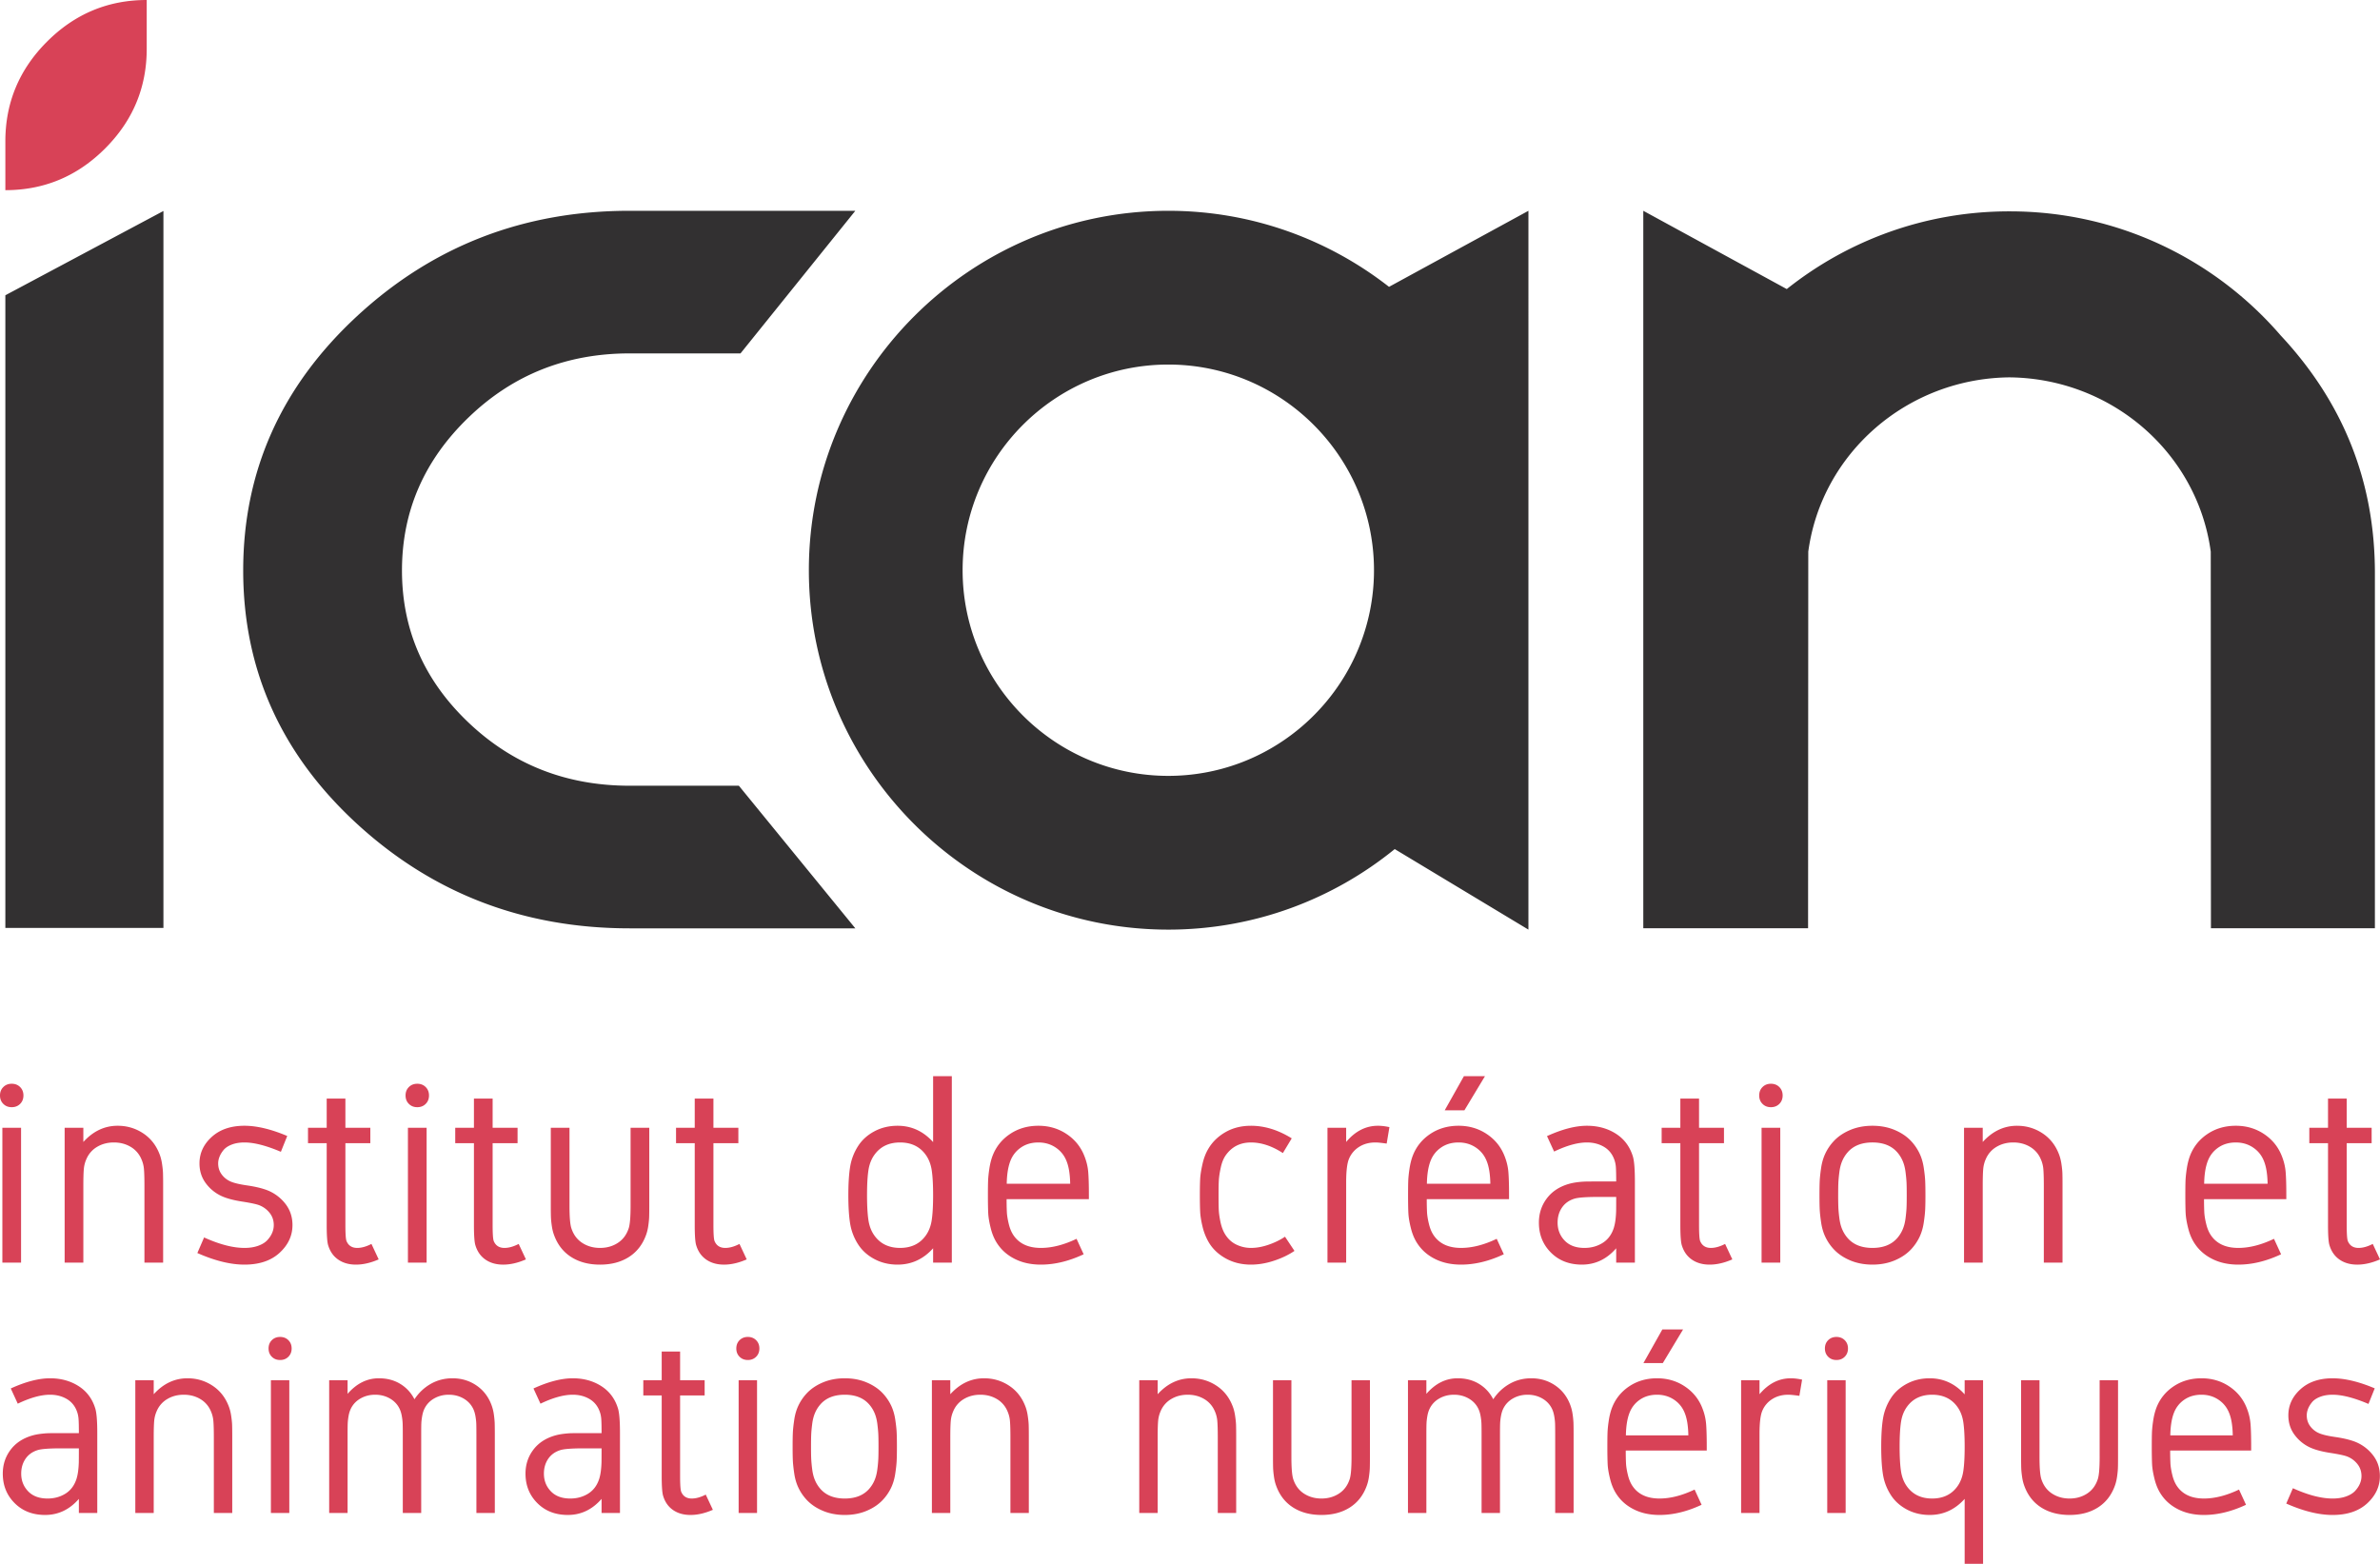 <svg xmlns="http://www.w3.org/2000/svg" width="600" height="394.267" viewBox="0 0 600 394.267"><path d="M158.722 198.099c-15.913 0-29.46-5.313-40.626-15.942-11.175-10.625-16.758-23.402-16.758-38.328 0-14.926 5.583-27.778 16.758-38.557C129.262 94.488 142.809 89.1 158.722 89.1h27.961l28.948-35.955h-56.91c-26.682 0-49.585 8.86-68.72 26.57-19.127 17.716-28.69 39.087-28.69 64.113 0 25.026 9.563 46.317 28.69 63.883 19.135 17.561 42.038 26.346 68.72 26.346h56.91l-29.364-35.96h-27.545zM1.349 233.949H41.2V53.195L1.349 74.445V233.95zm573.58-149.415c-16.533-19.135-40.972-31.247-68.243-31.247-.029 0-.058.005-.087.005-.03 0-.058-.005-.088-.005-21.2 0-40.672 7.345-56.064 19.593l-36.171-19.734v180.891h41.542l.05-94.946c3.356-24.893 24.976-43.687 50.73-43.95 25.76.263 47.38 19.057 50.736 43.95l.046 94.946h41.334V144.45c0-22.999-7.948-42.966-23.785-59.915zM294.532 53.147c-49.965 0-90.617 40.647-90.617 90.612s40.652 90.62 90.617 90.62c21.62 0 41.484-7.623 57.08-20.305l33.706 20.305V53.147l-35.143 19.172c-15.371-11.999-34.68-19.172-55.643-19.172zm51.588 95.858a52.546 52.546 0 0 1-.774 5.096c-4.809 23.656-25.763 41.513-50.814 41.513-28.595 0-51.856-23.26-51.856-51.855 0-28.59 23.261-51.847 51.856-51.847 25.05 0 46.005 17.857 50.814 41.51a51.937 51.937 0 0 1 .775 15.584z" fill="#323031"/><path d="M36.989 12.303V0c-9.76 0-18.14 3.501-25.139 10.504-6.999 6.999-10.5 15.38-10.5 25.139v12.303c9.76 0 18.14-3.497 25.139-10.505 7.003-6.998 10.5-15.375 10.5-25.138zM2.955 279.147c.857 0 1.566-.277 2.12-.833.555-.555.834-1.262.834-2.121s-.279-1.566-.834-2.121c-.554-.555-1.263-.834-2.12-.834-.86 0-1.567.28-2.121.834-.558.555-.834 1.262-.834 2.12s.276 1.567.834 2.122c.554.556 1.26.833 2.12.833zm2.355 5.186H.596v34.003H5.31v-34.003zm30.283 7.794c.377.815.608 1.67.691 2.56.083.891.128 2.331.128 4.322v19.327h4.714v-19.642a97.75 97.75 0 0 0-.033-2.876c-.02-.66-.104-1.471-.252-2.435-.146-.963-.377-1.823-.691-2.576-.878-2.201-2.267-3.913-4.165-5.14-1.896-1.225-4.005-1.837-6.33-1.837-3.29 0-6.17 1.361-8.644 4.084v-3.581h-4.714v34.003h4.714v-19.327c0-1.99.041-3.431.127-4.322.083-.89.315-1.745.691-2.56a6.496 6.496 0 0 1 2.718-3.019c1.225-.712 2.613-1.068 4.164-1.068 1.549 0 2.937.356 4.165 1.068a6.51 6.51 0 0 1 2.717 3.019zm31.6 7.887c-1.32-.482-2.957-.864-4.917-1.146-1.958-.284-3.367-.625-4.227-1.022a5.466 5.466 0 0 1-2.184-1.776c-.575-.786-.863-1.702-.863-2.75 0-.544.11-1.1.33-1.665.219-.567.56-1.132 1.02-1.697.463-.566 1.154-1.026 2.073-1.384.923-.356 1.99-.534 3.207-.534 2.43 0 5.488.787 9.178 2.357l1.602-3.991c-4.064-1.717-7.66-2.576-10.78-2.576-3.435 0-6.185.937-8.25 2.812-2.064 1.876-3.093 4.1-3.093 6.679 0 1.885.522 3.54 1.569 4.965a10.274 10.274 0 0 0 3.993 3.268c1.275.587 2.996 1.048 5.152 1.384 2.16.335 3.592.639 4.307.91a6.171 6.171 0 0 1 2.64 1.916c.712.881 1.068 1.918 1.068 3.112a4.95 4.95 0 0 1-.41 1.964c-.272.64-.681 1.253-1.224 1.839-.546.587-1.314 1.058-2.311 1.415-.994.356-2.142.534-3.441.534-2.892 0-6.286-.881-10.18-2.64l-1.7 3.927c4.402 1.95 8.362 2.924 11.88 2.924 3.75 0 6.704-.996 8.863-2.986 2.157-1.99 3.237-4.316 3.237-6.977 0-2.115-.63-3.948-1.887-5.5a10.735 10.735 0 0 0-4.651-3.362zm18.042 17.536c1.225.859 2.73 1.289 4.512 1.289 1.8 0 3.708-.44 5.72-1.32l-1.825-3.897c-1.3.67-2.492 1.006-3.58 1.006-1.32 0-2.222-.577-2.706-1.73-.187-.46-.282-1.822-.282-4.084v-20.585h6.286v-3.896h-6.286v-7.354h-4.713v7.354h-4.714v3.896h4.714v20.585c0 2.576.116 4.264.344 5.059.463 1.593 1.305 2.818 2.53 3.677zm19.96-38.403c.858 0 1.567-.277 2.122-.833.555-.555.833-1.262.833-2.121s-.278-1.566-.833-2.121c-.555-.555-1.264-.834-2.121-.834-.86 0-1.566.28-2.121.834-.558.555-.834 1.262-.834 2.12s.276 1.567.834 2.122c.555.556 1.26.833 2.12.833zm-2.357 39.189h4.713v-34.003h-4.713v34.003zm27.922-4.714c-1.3.67-2.492 1.006-3.58 1.006-1.32 0-2.222-.577-2.706-1.73-.187-.46-.282-1.822-.282-4.084v-20.585h6.286v-3.896h-6.286v-7.354h-4.713v7.354h-4.714v3.896h4.714v20.585c0 2.576.116 4.264.344 5.059.463 1.593 1.305 2.818 2.53 3.677 1.225.859 2.73 1.289 4.512 1.289 1.8 0 3.708-.44 5.72-1.32l-1.825-3.897zm32.671-4.557c.125-.88.2-1.619.22-2.215.02-.598.032-1.45.032-2.561v-19.956h-4.713v19.641c0 2.829-.157 4.724-.472 5.688-.525 1.614-1.435 2.843-2.735 3.693-1.299.849-2.797 1.273-4.494 1.273-1.697 0-3.194-.424-4.494-1.273-1.3-.85-2.21-2.08-2.735-3.693-.314-.964-.471-2.86-.471-5.688v-19.641h-4.714v19.956c0 1.11.012 1.963.033 2.561.02.596.095 1.335.22 2.215.124.88.323 1.677.595 2.389.881 2.388 2.32 4.217 4.322 5.483 2 1.268 4.414 1.902 7.244 1.902 2.827 0 5.242-.634 7.244-1.902 2-1.266 3.441-3.095 4.322-5.483.27-.712.472-1.508.596-2.39zm22.993 4.557c-1.3.67-2.492 1.006-3.58 1.006-1.32 0-2.223-.577-2.706-1.73-.187-.46-.282-1.822-.282-4.084v-20.585h6.286v-3.896h-6.286v-7.354h-4.713v7.354h-4.714v3.896h4.714v20.585c0 2.576.115 4.264.344 5.059.462 1.593 1.305 2.818 2.53 3.677s2.729 1.289 4.512 1.289c1.8 0 3.708-.44 5.719-1.32l-1.824-3.897zm48.814 4.714h4.716v-47.014h-4.716v16.624c-2.471-2.744-5.455-4.116-8.956-4.116-2.135 0-4.075.461-5.814 1.382-1.738.923-3.1 2.137-4.084 3.646a13.668 13.668 0 0 0-2.044 5.201c-.315 1.854-.472 4.28-.472 7.275s.157 5.421.472 7.275a13.668 13.668 0 0 0 2.044 5.202c.985 1.508 2.346 2.723 4.084 3.645 1.739.921 3.679 1.383 5.814 1.383 3.5 0 6.485-1.372 8.956-4.118v3.615zm-.344-10.749c-.232 1.552-.745 2.872-1.54 3.96-1.489 2.055-3.637 3.08-6.443 3.08-2.809 0-4.953-1.025-6.443-3.08-.795-1.088-1.308-2.408-1.54-3.96-.23-1.55-.346-3.633-.346-6.253s.115-4.703.347-6.254c.231-1.55.744-2.87 1.54-3.959 1.489-2.054 3.633-3.08 6.442-3.08 2.806 0 4.954 1.026 6.443 3.08.795 1.089 1.308 2.409 1.54 3.959.231 1.551.344 3.635.344 6.254 0 2.62-.113 4.703-.344 6.253zm38.482-16.12c-.899-2.305-2.394-4.155-4.476-5.547-2.085-1.393-4.458-2.09-7.12-2.09-2.702 0-5.086.69-7.148 2.073-2.065 1.384-3.536 3.228-4.417 5.531-.356.964-.623 2.038-.801 3.221-.178 1.184-.282 2.191-.314 3.017-.03.83-.048 2.048-.048 3.662 0 1.97.027 3.484.08 4.542.05 1.057.27 2.352.659 3.88.388 1.53.97 2.85 1.744 3.96 1.089 1.593 2.566 2.845 4.432 3.755 1.866.912 4.013 1.368 6.443 1.368 3.476 0 7.071-.87 10.78-2.61l-1.792-3.896c-3.207 1.53-6.203 2.295-8.988 2.295-3.124 0-5.405-1.038-6.853-3.112-.542-.774-.958-1.744-1.24-2.907-.281-1.163-.445-2.158-.486-2.985a64.313 64.313 0 0 1-.065-3.284h20.743v-1.037c0-2.62-.059-4.583-.175-5.893-.112-1.31-.433-2.623-.958-3.943zm-19.578 6.977c.042-2.347.347-4.254.911-5.721.546-1.424 1.436-2.562 2.673-3.41 1.234-.848 2.702-1.273 4.399-1.273 1.634 0 3.085.425 4.351 1.273 1.27.848 2.187 1.996 2.75 3.441.567 1.405.87 3.3.914 5.69h-15.998zm72.54 16.937l-2.388-3.581c-1.172.796-2.54 1.466-4.1 2.01-1.563.545-3.055.818-4.479.818-1.3 0-2.536-.283-3.708-.848-1.175-.567-2.127-1.457-2.86-2.672-.504-.838-.88-1.865-1.133-3.08-.249-1.215-.391-2.258-.424-3.127-.03-.869-.047-2.12-.047-3.755 0-1.446.02-2.599.065-3.457.041-.86.199-1.933.472-3.222.27-1.289.679-2.33 1.225-3.126 1.527-2.2 3.666-3.3 6.41-3.3 2.62 0 5.3.89 8.045 2.67l2.23-3.707c-3.393-2.117-6.82-3.174-10.275-3.174-2.409 0-4.542.53-6.395 1.587-1.854 1.057-3.296 2.446-4.322 4.163-.67 1.11-1.172 2.41-1.507 3.898s-.531 2.729-.582 3.724c-.053.995-.08 2.31-.08 3.944 0 1.885.027 3.346.08 4.384.05 1.037.246 2.262.582 3.677a14.507 14.507 0 0 0 1.507 3.88c.984 1.719 2.42 3.107 4.307 4.165 1.883 1.057 4.022 1.587 6.41 1.587 1.887 0 3.812-.325 5.781-.975 1.97-.65 3.7-1.477 5.186-2.483zm13.03-27.467v-3.581h-4.713v34.003h4.714v-20.207c0-2.828.231-4.798.69-5.909a6.473 6.473 0 0 1 2.546-3.048c1.175-.755 2.557-1.132 4.15-1.132.567 0 1.507.095 2.827.284l.694-4.149c-1.07-.23-2.035-.345-2.892-.345-3.058 0-5.731 1.361-8.015 4.084zm34.998-16.592h-5.31l-4.841 8.61h4.966l5.185-8.61zm-18.653 38.434c.389 1.53.97 2.85 1.745 3.96 1.088 1.593 2.565 2.845 4.431 3.755 1.866.912 4.014 1.368 6.443 1.368 3.477 0 7.072-.87 10.78-2.61l-1.792-3.896c-3.206 1.53-6.202 2.295-8.988 2.295-3.123 0-5.404-1.038-6.852-3.112-.543-.774-.958-1.744-1.24-2.907-.282-1.163-.445-2.158-.486-2.985a64.302 64.302 0 0 1-.066-3.284h20.744v-1.037c0-2.62-.06-4.583-.175-5.893-.113-1.31-.433-2.623-.958-3.943-.899-2.305-2.394-4.155-4.476-5.547-2.086-1.393-4.459-2.09-7.12-2.09-2.702 0-5.087.69-7.148 2.073-2.065 1.384-3.536 3.228-4.417 5.531-.356.964-.623 2.038-.801 3.221-.178 1.184-.282 2.191-.315 3.017-.03.83-.047 2.048-.047 3.662 0 1.97.026 3.484.08 4.542.05 1.057.27 2.352.658 3.88zm4.919-17.033c.545-1.424 1.435-2.562 2.672-3.41 1.234-.848 2.703-1.273 4.4-1.273 1.634 0 3.084.425 4.351 1.273 1.27.848 2.186 1.996 2.75 3.441.566 1.405.869 3.3.914 5.69H359.72c.041-2.347.347-4.254.91-5.721zm46.812 21.998v3.615h4.713v-20.46c0-3.078-.169-5.174-.501-6.285-.757-2.492-2.18-4.41-4.275-5.75-2.097-1.34-4.535-2.011-7.324-2.011-2.889 0-6.244.869-10.056 2.607l1.792 3.898c3.183-1.53 5.939-2.295 8.264-2.295 1.593 0 3.008.356 4.245 1.068 1.234.714 2.115 1.771 2.637 3.176a6.93 6.93 0 0 1 .425 1.995c.053.722.08 1.922.08 3.598h-4.746a188 188 0 0 0-2.86.016 20.96 20.96 0 0 0-2.198.172c-.84.106-1.605.263-2.296.472-2.347.712-4.165 1.943-5.452 3.693-1.288 1.749-1.934 3.755-1.934 6.017 0 3.019 1.011 5.537 3.034 7.559 2.02 2.023 4.625 3.033 7.808 3.033 3.375 0 6.256-1.372 8.644-4.118zm-3.426-1.35c-1.341.837-2.872 1.257-4.59 1.257-2.135 0-3.796-.619-4.98-1.854-1.184-1.237-1.774-2.745-1.774-4.527 0-1.444.365-2.707 1.098-3.786.735-1.079 1.783-1.828 3.144-2.247.964-.292 2.955-.44 5.971-.44h4.557c0 1.592-.006 2.74-.015 3.442-.012.701-.065 1.45-.157 2.247a12.015 12.015 0 0 1-.425 2.104c-.545 1.699-1.489 2.965-2.83 3.803zm27.299 1.257c-1.32 0-2.222-.577-2.705-1.73-.187-.46-.282-1.822-.282-4.084v-20.585h6.285v-3.896h-6.285v-7.354h-4.714v7.354h-4.713v3.896h4.713v20.585c0 2.576.116 4.264.344 5.059.463 1.593 1.306 2.818 2.53 3.677s2.73 1.289 4.512 1.289c1.801 0 3.708-.44 5.72-1.32l-1.825-3.897c-1.299.67-2.491 1.006-3.58 1.006zm15.134-35.48c.857 0 1.566-.278 2.121-.834.555-.555.834-1.262.834-2.121s-.28-1.566-.834-2.121c-.555-.555-1.264-.834-2.12-.834-.861 0-1.567.28-2.122.834-.557.555-.833 1.262-.833 2.12s.276 1.567.833 2.122c.555.556 1.261.833 2.121.833zm-2.358 39.188h4.714v-34.003h-4.714v34.003zm37.791-3.457a12.34 12.34 0 0 0 2.026-3c.514-1.08.87-2.285 1.068-3.615.202-1.33.32-2.43.362-3.3.042-.87.065-2.08.065-3.63s-.023-2.76-.065-3.63c-.041-.868-.16-1.969-.362-3.3-.199-1.33-.554-2.534-1.068-3.614a12.341 12.341 0 0 0-2.026-3c-1.088-1.196-2.483-2.154-4.18-2.876-1.696-.724-3.583-1.084-5.656-1.084s-3.96.36-5.657 1.084c-1.697.722-3.09 1.68-4.18 2.876a12.257 12.257 0 0 0-2.026 3c-.516 1.08-.872 2.284-1.07 3.615-.2 1.33-.318 2.43-.362 3.3-.042.869-.063 2.08-.063 3.63s.021 2.76.063 3.629c.044.87.163 1.97.362 3.3.198 1.33.554 2.534 1.07 3.614a12.256 12.256 0 0 0 2.026 3c1.09 1.195 2.483 2.154 4.18 2.876 1.697.723 3.583 1.085 5.657 1.085s3.96-.362 5.657-1.085c1.696-.722 3.09-1.681 4.18-2.875zm-16.09-2.734a8.193 8.193 0 0 1-1.367-2.185c-.347-.805-.587-1.748-.723-2.828a34.556 34.556 0 0 1-.253-2.702 79.783 79.783 0 0 1-.047-3.096c0-1.34.018-2.373.047-3.095.033-.724.116-1.624.253-2.703.136-1.08.376-2.021.723-2.828a8.193 8.193 0 0 1 1.368-2.185c1.444-1.655 3.53-2.483 6.253-2.483 2.723 0 4.808.828 6.253 2.483a8.192 8.192 0 0 1 1.367 2.185c.348.807.588 1.749.724 2.828.137 1.079.22 1.979.25 2.703.032.722.047 1.754.047 3.095 0 1.341-.015 2.373-.048 3.096-.03.722-.112 1.624-.249 2.702-.136 1.08-.376 2.023-.724 2.828a8.192 8.192 0 0 1-1.367 2.185c-1.445 1.655-3.53 2.483-6.253 2.483-2.723 0-4.809-.828-6.253-2.483zm48.637-20.018c.377.815.608 1.67.691 2.56.083.891.128 2.331.128 4.322v19.327h4.713v-19.642c0-1.258-.011-2.216-.032-2.876s-.104-1.471-.252-2.435c-.146-.963-.377-1.823-.692-2.576-.878-2.201-2.266-3.913-4.164-5.14-1.896-1.225-4.005-1.837-6.33-1.837-3.29 0-6.17 1.361-8.644 4.084v-3.581h-4.714v34.003h4.714v-19.327c0-1.99.041-3.431.127-4.322.083-.89.315-1.745.691-2.56a6.495 6.495 0 0 1 2.717-3.019c1.226-.712 2.614-1.068 4.165-1.068 1.549 0 2.937.356 4.165 1.068a6.511 6.511 0 0 1 2.717 3.019zm49.851 22.5c-3.123 0-5.405-1.037-6.852-3.11-.543-.775-.958-1.745-1.24-2.908-.282-1.163-.445-2.158-.487-2.985a64.313 64.313 0 0 1-.065-3.284h20.744v-1.037c0-2.62-.06-4.583-.175-5.893-.113-1.31-.433-2.623-.958-3.943-.899-2.305-2.394-4.155-4.476-5.547-2.086-1.393-4.459-2.09-7.12-2.09-2.702 0-5.087.69-7.149 2.073-2.064 1.384-3.536 3.228-4.417 5.531-.355.964-.622 2.038-.8 3.221-.178 1.184-.282 2.191-.315 3.017-.03.83-.047 2.048-.047 3.662 0 1.97.026 3.484.08 4.542.05 1.057.27 2.352.658 3.88.389 1.53.97 2.85 1.744 3.96 1.09 1.593 2.566 2.845 4.432 3.755 1.866.912 4.014 1.368 6.443 1.368 3.477 0 7.072-.87 10.78-2.61l-1.792-3.896c-3.206 1.53-6.202 2.295-8.988 2.295zm-7.7-21.904c.545-1.424 1.435-2.562 2.672-3.41 1.234-.848 2.703-1.273 4.4-1.273 1.634 0 3.084.425 4.35 1.273 1.27.848 2.187 1.996 2.75 3.441.567 1.405.87 3.3.914 5.69h-15.997c.041-2.347.347-4.254.91-5.721zm30.313 16.09c0 2.577.115 4.265.344 5.06.463 1.593 1.305 2.818 2.53 3.677s2.73 1.289 4.512 1.289c1.8 0 3.708-.44 5.719-1.32l-1.824-3.897c-1.3.67-2.492 1.006-3.58 1.006-1.32 0-2.222-.577-2.706-1.73-.187-.46-.282-1.822-.282-4.084v-20.585h6.286v-3.896h-6.286v-7.354h-4.713v7.354h-4.714v3.896h4.714v20.585zM19.823 349.477c-2.065-1.32-4.465-1.98-7.21-1.98-2.843 0-6.145.856-9.897 2.567l1.763 3.837c3.133-1.506 5.846-2.259 8.135-2.259 1.568 0 2.96.35 4.178 1.051 1.214.702 2.082 1.743 2.595 3.126.228.597.368 1.252.418 1.963.053.711.079 1.892.079 3.542h-4.672c-1.258 0-2.195.006-2.814.016-.62.01-1.34.067-2.164.17-.826.103-1.58.258-2.26.464-2.31.7-4.1 1.912-5.366 3.635-1.268 1.72-1.904 3.696-1.904 5.922 0 2.971.996 5.45 2.987 7.44 1.988 1.991 4.552 2.985 7.685 2.985 3.322 0 6.157-1.35 8.508-4.052v3.558h4.64v-20.138c0-3.03-.167-5.094-.494-6.187-.745-2.453-2.146-4.34-4.207-5.66zm.046 19.07a22.7 22.7 0 0 1-.154 2.212 11.83 11.83 0 0 1-.418 2.072c-.537 1.671-1.466 2.918-2.785 3.743-1.32.825-2.827 1.238-4.517 1.238-2.103 0-3.738-.609-4.903-1.825-1.165-1.217-1.746-2.702-1.746-4.456 0-1.421.36-2.664 1.08-3.727.725-1.06 1.756-1.798 3.096-2.211.949-.288 2.908-.432 5.877-.432h4.485c0 1.566-.006 2.696-.015 3.386zm38.4-11.646c-.142-.948-.37-1.795-.68-2.536-.864-2.167-2.23-3.851-4.099-5.059-1.865-1.206-3.941-1.809-6.23-1.809-3.238 0-6.074 1.34-8.509 4.021v-3.526h-4.64v33.47h4.64v-19.024c0-1.96.041-3.377.126-4.254.082-.876.31-1.717.68-2.52a6.393 6.393 0 0 1 2.675-2.97c1.206-.702 2.572-1.052 4.099-1.052 1.524 0 2.89.35 4.1 1.051a6.409 6.409 0 0 1 2.674 2.971c.37.803.598 1.644.68 2.52.082.877.126 2.295.126 4.254v19.024h4.64v-19.334c0-1.238-.012-2.18-.033-2.83-.02-.65-.102-1.449-.248-2.397zm10.024 24.56h4.64v-33.469h-4.64v33.47zm2.322-44.388c-.847 0-1.542.274-2.088.82-.549.546-.82 1.242-.82 2.088s.271 1.541.82 2.087c.546.548 1.24.82 2.088.82.843 0 1.541-.272 2.087-.82.546-.546.82-1.242.82-2.087s-.274-1.542-.82-2.088c-.546-.546-1.244-.82-2.087-.82zm53.884 19.534a10.954 10.954 0 0 0-.59-2.366c-.782-2.104-2.055-3.754-3.819-4.95-1.764-1.195-3.77-1.794-6.018-1.794-2 0-3.825.47-5.474 1.408-1.65.938-3.022 2.232-4.114 3.882-.844-1.65-2.041-2.944-3.589-3.882-1.544-.939-3.34-1.408-5.38-1.408-2.99 0-5.621 1.31-7.89 3.929v-3.434h-4.64v33.47h4.64v-19.704c0-1.28.012-2.212.032-2.8.02-.587.094-1.233.216-1.933.123-.701.31-1.31.558-1.825.534-1.114 1.355-1.986 2.458-2.615 1.104-.628 2.336-.943 3.697-.943 1.36 0 2.593.315 3.696.943 1.104.63 1.924 1.5 2.459 2.615.248.515.435 1.124.557 1.825s.196 1.346.216 1.933c.02.588.033 1.52.033 2.8v19.704h4.64v-19.704c0-1.28.008-2.212.028-2.8.02-.587.094-1.233.22-1.933.122-.701.309-1.31.554-1.825.537-1.114 1.358-1.986 2.461-2.615 1.101-.628 2.333-.943 3.697-.943 1.36 0 2.593.315 3.696.943 1.101.63 1.921 1.5 2.459 2.615.248.515.432 1.124.557 1.825.123.7.196 1.346.216 1.933.02.588.03 1.52.03 2.8v19.704h4.642v-20.014c0-1.155-.012-2.03-.032-2.63a21.84 21.84 0 0 0-.216-2.21zm27.098-7.13c-2.064-1.32-4.464-1.98-7.209-1.98-2.844 0-6.146.856-9.898 2.567l1.764 3.837c3.133-1.506 5.845-2.259 8.134-2.259 1.568 0 2.96.35 4.178 1.051 1.215.702 2.082 1.743 2.596 3.126.228.597.368 1.252.418 1.963.052.711.078 1.892.078 3.542h-4.671c-1.259 0-2.196.006-2.815.016-.619.01-1.34.067-2.163.17-.827.103-1.58.258-2.26.464-2.31.7-4.1 1.912-5.367 3.635-1.267 1.72-1.903 3.696-1.903 5.922 0 2.971.995 5.45 2.986 7.44 1.989 1.991 4.552 2.985 7.685 2.985 3.323 0 6.158-1.35 8.508-4.052v3.558h4.64v-20.138c0-3.03-.167-5.094-.494-6.187-.744-2.453-2.146-4.34-4.207-5.66zm.047 19.07a22.7 22.7 0 0 1-.155 2.212 11.83 11.83 0 0 1-.417 2.072c-.538 1.671-1.466 2.918-2.786 3.743-1.32.825-2.826 1.238-4.517 1.238-2.102 0-3.737-.609-4.902-1.825-1.165-1.217-1.746-2.702-1.746-4.456 0-1.421.359-2.664 1.08-3.727.724-1.06 1.755-1.798 3.095-2.211.95-.288 2.908-.432 5.878-.432h4.484c0 1.566-.005 2.696-.014 3.386zm22.75 9.265c-1.299 0-2.186-.568-2.662-1.702-.184-.453-.278-1.795-.278-4.02v-20.262h6.187v-3.836h-6.187v-7.238h-4.64v7.238h-4.639v3.836h4.64v20.261c0 2.536.114 4.197.339 4.98.455 1.568 1.284 2.774 2.49 3.619s2.686 1.268 4.441 1.268c1.772 0 3.65-.433 5.63-1.299l-1.796-3.835c-1.28.66-2.453.99-3.524.99zm11.817 3.65h4.64v-33.47h-4.64v33.47zm2.321-44.39c-.847 0-1.542.275-2.088.82-.549.547-.82 1.243-.82 2.089s.271 1.541.82 2.087c.546.548 1.241.82 2.088.82.844 0 1.542-.272 2.088-.82.546-.546.82-1.242.82-2.087s-.274-1.542-.82-2.088c-.546-.546-1.244-.82-2.088-.82zm37.163 20.834c-.196-1.31-.546-2.495-1.051-3.557a12.146 12.146 0 0 0-1.995-2.954c-1.071-1.176-2.443-2.12-4.114-2.83-1.67-.713-3.527-1.068-5.568-1.068-2.04 0-3.897.355-5.568 1.068-1.67.71-3.042 1.654-4.113 2.83a12.063 12.063 0 0 0-1.995 2.954c-.508 1.062-.858 2.248-1.054 3.557-.195 1.31-.312 2.393-.356 3.249-.04.855-.061 2.046-.061 3.572s.02 2.717.061 3.572c.044.857.16 1.939.356 3.249.196 1.309.546 2.494 1.054 3.557a12.063 12.063 0 0 0 1.995 2.954c1.071 1.175 2.443 2.12 4.113 2.83 1.67.711 3.528 1.067 5.568 1.067 2.041 0 3.898-.356 5.568-1.067 1.67-.71 3.043-1.655 4.114-2.83a12.146 12.146 0 0 0 1.995-2.954c.505-1.063.855-2.248 1.05-3.557.2-1.31.316-2.392.357-3.249.04-.855.064-2.046.064-3.572s-.023-2.717-.064-3.572c-.04-.856-.158-1.94-.356-3.249zm-4.269 9.868a32.49 32.49 0 0 1-.245 2.66c-.135 1.062-.371 1.99-.713 2.784a8.062 8.062 0 0 1-1.346 2.15c-1.422 1.63-3.474 2.444-6.155 2.444-2.68 0-4.732-.815-6.154-2.444a8.062 8.062 0 0 1-1.346-2.15c-.342-.793-.579-1.722-.713-2.784a34.02 34.02 0 0 1-.248-2.66c-.03-.711-.047-1.727-.047-3.047s.018-2.336.047-3.047c.032-.712.114-1.598.248-2.66s.371-1.99.713-2.784a8.062 8.062 0 0 1 1.346-2.15c1.422-1.63 3.474-2.444 6.154-2.444 2.68 0 4.733.815 6.155 2.444a8.062 8.062 0 0 1 1.346 2.15c.342.795.578 1.722.713 2.784.134 1.062.216 1.948.245 2.66.032.711.047 1.727.047 3.047s-.015 2.336-.047 3.047zm37.662-10.873c-.143-.948-.37-1.795-.68-2.536-.865-2.167-2.231-3.851-4.1-5.059-1.865-1.206-3.941-1.809-6.23-1.809-3.238 0-6.074 1.34-8.509 4.021v-3.526h-4.64v33.47h4.64v-19.024c0-1.96.041-3.377.126-4.254.082-.876.31-1.717.68-2.52a6.393 6.393 0 0 1 2.675-2.97c1.206-.702 2.572-1.052 4.1-1.052 1.523 0 2.89.35 4.098 1.051a6.408 6.408 0 0 1 2.675 2.971c.37.803.598 1.644.68 2.52.082.877.126 2.295.126 4.254v19.024h4.64v-19.334c0-1.238-.012-2.18-.033-2.83-.02-.65-.102-1.449-.248-2.397zm52.275 0c-.143-.948-.37-1.795-.68-2.536-.864-2.167-2.23-3.851-4.1-5.059-1.865-1.206-3.941-1.809-6.23-1.809-3.238 0-6.073 1.34-8.508 4.021v-3.526h-4.64v33.47h4.64v-19.024c0-1.96.04-3.377.125-4.254.082-.876.31-1.717.68-2.52a6.393 6.393 0 0 1 2.675-2.97c1.206-.702 2.572-1.052 4.1-1.052 1.524 0 2.89.35 4.099 1.051a6.408 6.408 0 0 1 2.674 2.971c.371.803.599 1.644.68 2.52.082.877.126 2.295.126 4.254v19.024h4.64v-19.334c0-1.238-.012-2.18-.032-2.83-.02-.65-.103-1.449-.249-2.397zm29.358 10.425c0 2.784-.154 4.65-.464 5.598-.517 1.589-1.413 2.799-2.692 3.635-1.279.835-2.753 1.253-4.423 1.253s-3.145-.418-4.424-1.253c-1.278-.836-2.175-2.046-2.692-3.635-.31-.949-.464-2.814-.464-5.598V347.99h-4.64v19.643c0 1.094.012 1.933.033 2.521.02.587.093 1.314.216 2.18.122.867.318 1.651.587 2.352.867 2.35 2.283 4.15 4.254 5.397 1.968 1.248 4.344 1.871 7.13 1.871 2.782 0 5.159-.623 7.13-1.871 1.968-1.247 3.387-3.047 4.254-5.397.266-.701.464-1.485.587-2.352.122-.866.195-1.593.216-2.18.02-.588.032-1.427.032-2.52V347.99h-4.64v19.334zm55.742-10.719a10.958 10.958 0 0 0-.59-2.366c-.783-2.104-2.056-3.754-3.82-4.95-1.763-1.195-3.769-1.794-6.017-1.794-2 0-3.825.47-5.474 1.408-1.65.938-3.022 2.232-4.114 3.882-.844-1.65-2.041-2.944-3.589-3.882-1.544-.939-3.34-1.408-5.38-1.408-2.99 0-5.621 1.31-7.89 3.929v-3.434h-4.64v33.47h4.64v-19.704c0-1.28.012-2.212.032-2.8.02-.587.094-1.233.216-1.933s.31-1.31.558-1.825c.534-1.114 1.355-1.986 2.458-2.615 1.104-.628 2.336-.943 3.697-.943s2.592.315 3.696.943c1.104.63 1.924 1.5 2.459 2.615.248.515.435 1.124.557 1.825s.196 1.346.216 1.933c.02.588.032 1.52.032 2.8v19.704h4.64v-19.704c0-1.28.009-2.212.03-2.8.02-.587.093-1.233.218-1.933.123-.701.31-1.31.555-1.825.537-1.114 1.357-1.986 2.461-2.615 1.1-.628 2.333-.943 3.697-.943 1.36 0 2.592.315 3.696.943 1.1.63 1.921 1.5 2.458 2.615.249.515.433 1.124.558 1.825.123.7.196 1.346.216 1.933.02.588.03 1.52.03 2.8v19.704h4.642v-20.014c0-1.155-.012-2.03-.032-2.63a21.84 21.84 0 0 0-.216-2.21zm27.84-21.42h-5.227l-4.765 8.474h4.888l5.103-8.475zm4.855 19.827c-.885-2.268-2.356-4.089-4.406-5.46-2.052-1.37-4.388-2.057-7.007-2.057-2.66 0-5.008.68-7.037 2.041-2.032 1.362-3.48 3.177-4.347 5.444-.35.95-.614 2.006-.789 3.171-.175 1.165-.277 2.156-.31 2.97-.028.816-.046 2.016-.046 3.604 0 1.939.026 3.43.079 4.47.05 1.041.266 2.316.648 3.82.383 1.506.955 2.805 1.717 3.897 1.071 1.568 2.525 2.8 4.362 3.696 1.837.898 3.95 1.346 6.342 1.346 3.422 0 6.96-.855 10.61-2.567l-1.763-3.836c-3.157 1.506-6.106 2.259-8.847 2.259-3.075 0-5.32-1.022-6.745-3.063-.534-.762-.943-1.717-1.22-2.861-.278-1.145-.438-2.124-.48-2.939a63.344 63.344 0 0 1-.063-3.232h20.417v-1.02c0-2.579-.058-4.512-.172-5.8a13.64 13.64 0 0 0-.943-3.883zm-19.27 6.868c.04-2.31.341-4.187.896-5.631.537-1.402 1.413-2.521 2.63-3.356 1.215-.835 2.66-1.253 4.33-1.253 1.61 0 3.037.418 4.284 1.253 1.25.835 2.152 1.965 2.707 3.387.557 1.382.855 3.248.899 5.6h-15.746zm33.685-10.364v-3.526h-4.64v33.47h4.64v-19.89c0-2.784.228-4.723.68-5.816a6.372 6.372 0 0 1 2.505-3c1.157-.743 2.517-1.114 4.085-1.114.558 0 1.483.094 2.783.279l.683-4.083c-1.054-.227-2.003-.34-2.847-.34-3.01 0-5.64 1.34-7.89 4.02zm17.075 29.944h4.64v-33.47h-4.64v33.47zm2.32-44.39c-.846 0-1.54.275-2.087.82-.549.547-.82 1.243-.82 2.089s.271 1.541.82 2.087c.546.548 1.241.82 2.088.82.844 0 1.541-.272 2.087-.82.546-.546.82-1.242.82-2.087s-.274-1.542-.82-2.088c-.546-.546-1.243-.82-2.087-.82zm32.323 14.477c-2.433-2.701-5.37-4.052-8.815-4.052-2.102 0-4.012.455-5.723 1.361-1.71.908-3.051 2.104-4.02 3.588a13.453 13.453 0 0 0-2.012 5.12c-.31 1.825-.464 4.212-.464 7.161s.154 5.336.464 7.16c.31 1.826.98 3.532 2.012 5.12.969 1.485 2.31 2.68 4.02 3.589 1.711.906 3.62 1.36 5.723 1.36 3.445 0 6.382-1.35 8.815-4.052v16.364h4.642V347.99h-4.642v3.557zm-.34 19.333c-.227 1.527-.732 2.826-1.514 3.898-1.466 2.022-3.58 3.032-6.342 3.032-2.765 0-4.876-1.01-6.342-3.032-.782-1.072-1.288-2.371-1.515-3.898-.228-1.526-.342-3.577-.342-6.155s.114-4.63.342-6.156c.227-1.526.733-2.825 1.515-3.897 1.466-2.022 3.577-3.032 6.342-3.032 2.762 0 4.876 1.01 6.342 3.032.782 1.072 1.287 2.371 1.515 3.897.228 1.527.339 3.578.339 6.156s-.111 4.63-.34 6.155zm34.37-3.556c0 2.784-.155 4.65-.465 5.598-.517 1.589-1.413 2.799-2.692 3.635-1.279.835-2.753 1.253-4.423 1.253s-3.145-.418-4.424-1.253c-1.279-.836-2.175-2.046-2.692-3.635-.31-.949-.464-2.814-.464-5.598V347.99h-4.64v19.643c0 1.094.012 1.933.033 2.521.02.587.093 1.314.216 2.18.122.867.318 1.651.587 2.352.867 2.35 2.283 4.15 4.254 5.397 1.967 1.248 4.344 1.871 7.13 1.871 2.782 0 5.159-.623 7.13-1.871 1.968-1.247 3.387-3.047 4.254-5.397.266-.701.464-1.485.587-2.352.122-.866.195-1.593.216-2.18.02-.588.032-1.427.032-2.52V347.99h-4.64v19.334zm37.086-12.312c-.885-2.268-2.356-4.089-4.406-5.46-2.052-1.37-4.388-2.057-7.007-2.057-2.66 0-5.008.68-7.037 2.041-2.032 1.362-3.48 3.177-4.347 5.444-.35.95-.614 2.006-.789 3.171s-.277 2.156-.31 2.97c-.028.816-.046 2.016-.046 3.604 0 1.939.026 3.43.079 4.47.05 1.041.266 2.316.648 3.82.383 1.506.955 2.805 1.717 3.897 1.071 1.568 2.526 2.8 4.362 3.696 1.837.898 3.95 1.346 6.342 1.346 3.422 0 6.96-.855 10.61-2.567l-1.763-3.836c-3.157 1.506-6.106 2.259-8.847 2.259-3.075 0-5.32-1.022-6.745-3.063-.534-.762-.943-1.717-1.22-2.861-.278-1.145-.438-2.124-.48-2.939a63.261 63.261 0 0 1-.063-3.232h20.417v-1.02c0-2.579-.058-4.512-.172-5.8a13.638 13.638 0 0 0-.943-3.883zm-19.27 6.868c.04-2.31.341-4.187.896-5.631.537-1.402 1.413-2.521 2.63-3.356 1.215-.835 2.66-1.253 4.33-1.253 1.61 0 3.037.418 4.284 1.253 1.25.835 2.152 1.965 2.707 3.387.557 1.382.855 3.248.899 5.6h-15.746zm46.399 1.546c-1.3-.475-2.911-.851-4.841-1.129-1.927-.279-3.314-.614-4.16-1.006a5.38 5.38 0 0 1-2.15-1.747c-.566-.774-.85-1.676-.85-2.707 0-.536.109-1.083.325-1.64.216-.557.552-1.113 1.004-1.67.456-.557 1.136-1.01 2.041-1.361.908-.35 1.96-.526 3.156-.526 2.392 0 5.402.774 9.034 2.32l1.577-3.929c-4-1.69-7.54-2.536-10.61-2.536-3.382 0-6.088.923-8.12 2.768-2.033 1.847-3.046 4.037-3.046 6.574 0 1.856.514 3.485 1.545 4.888a10.113 10.113 0 0 0 3.93 3.216c1.255.578 2.949 1.032 5.071 1.362 2.126.33 3.536.63 4.24.896a6.074 6.074 0 0 1 2.598 1.887c.701.867 1.052 1.887 1.052 3.062 0 .66-.135 1.306-.403 1.933-.269.631-.672 1.234-1.206 1.81-.537.579-1.294 1.042-2.275 1.393-.978.35-2.108.526-3.387.526-2.846 0-6.187-.867-10.02-2.599l-1.673 3.866c4.333 1.918 8.23 2.877 11.693 2.877 3.69 0 6.599-.98 8.725-2.938 2.122-1.96 3.185-4.248 3.185-6.868 0-2.081-.619-3.886-1.857-5.413a10.566 10.566 0 0 0-4.578-3.31z" fill="#d84257"/></svg>